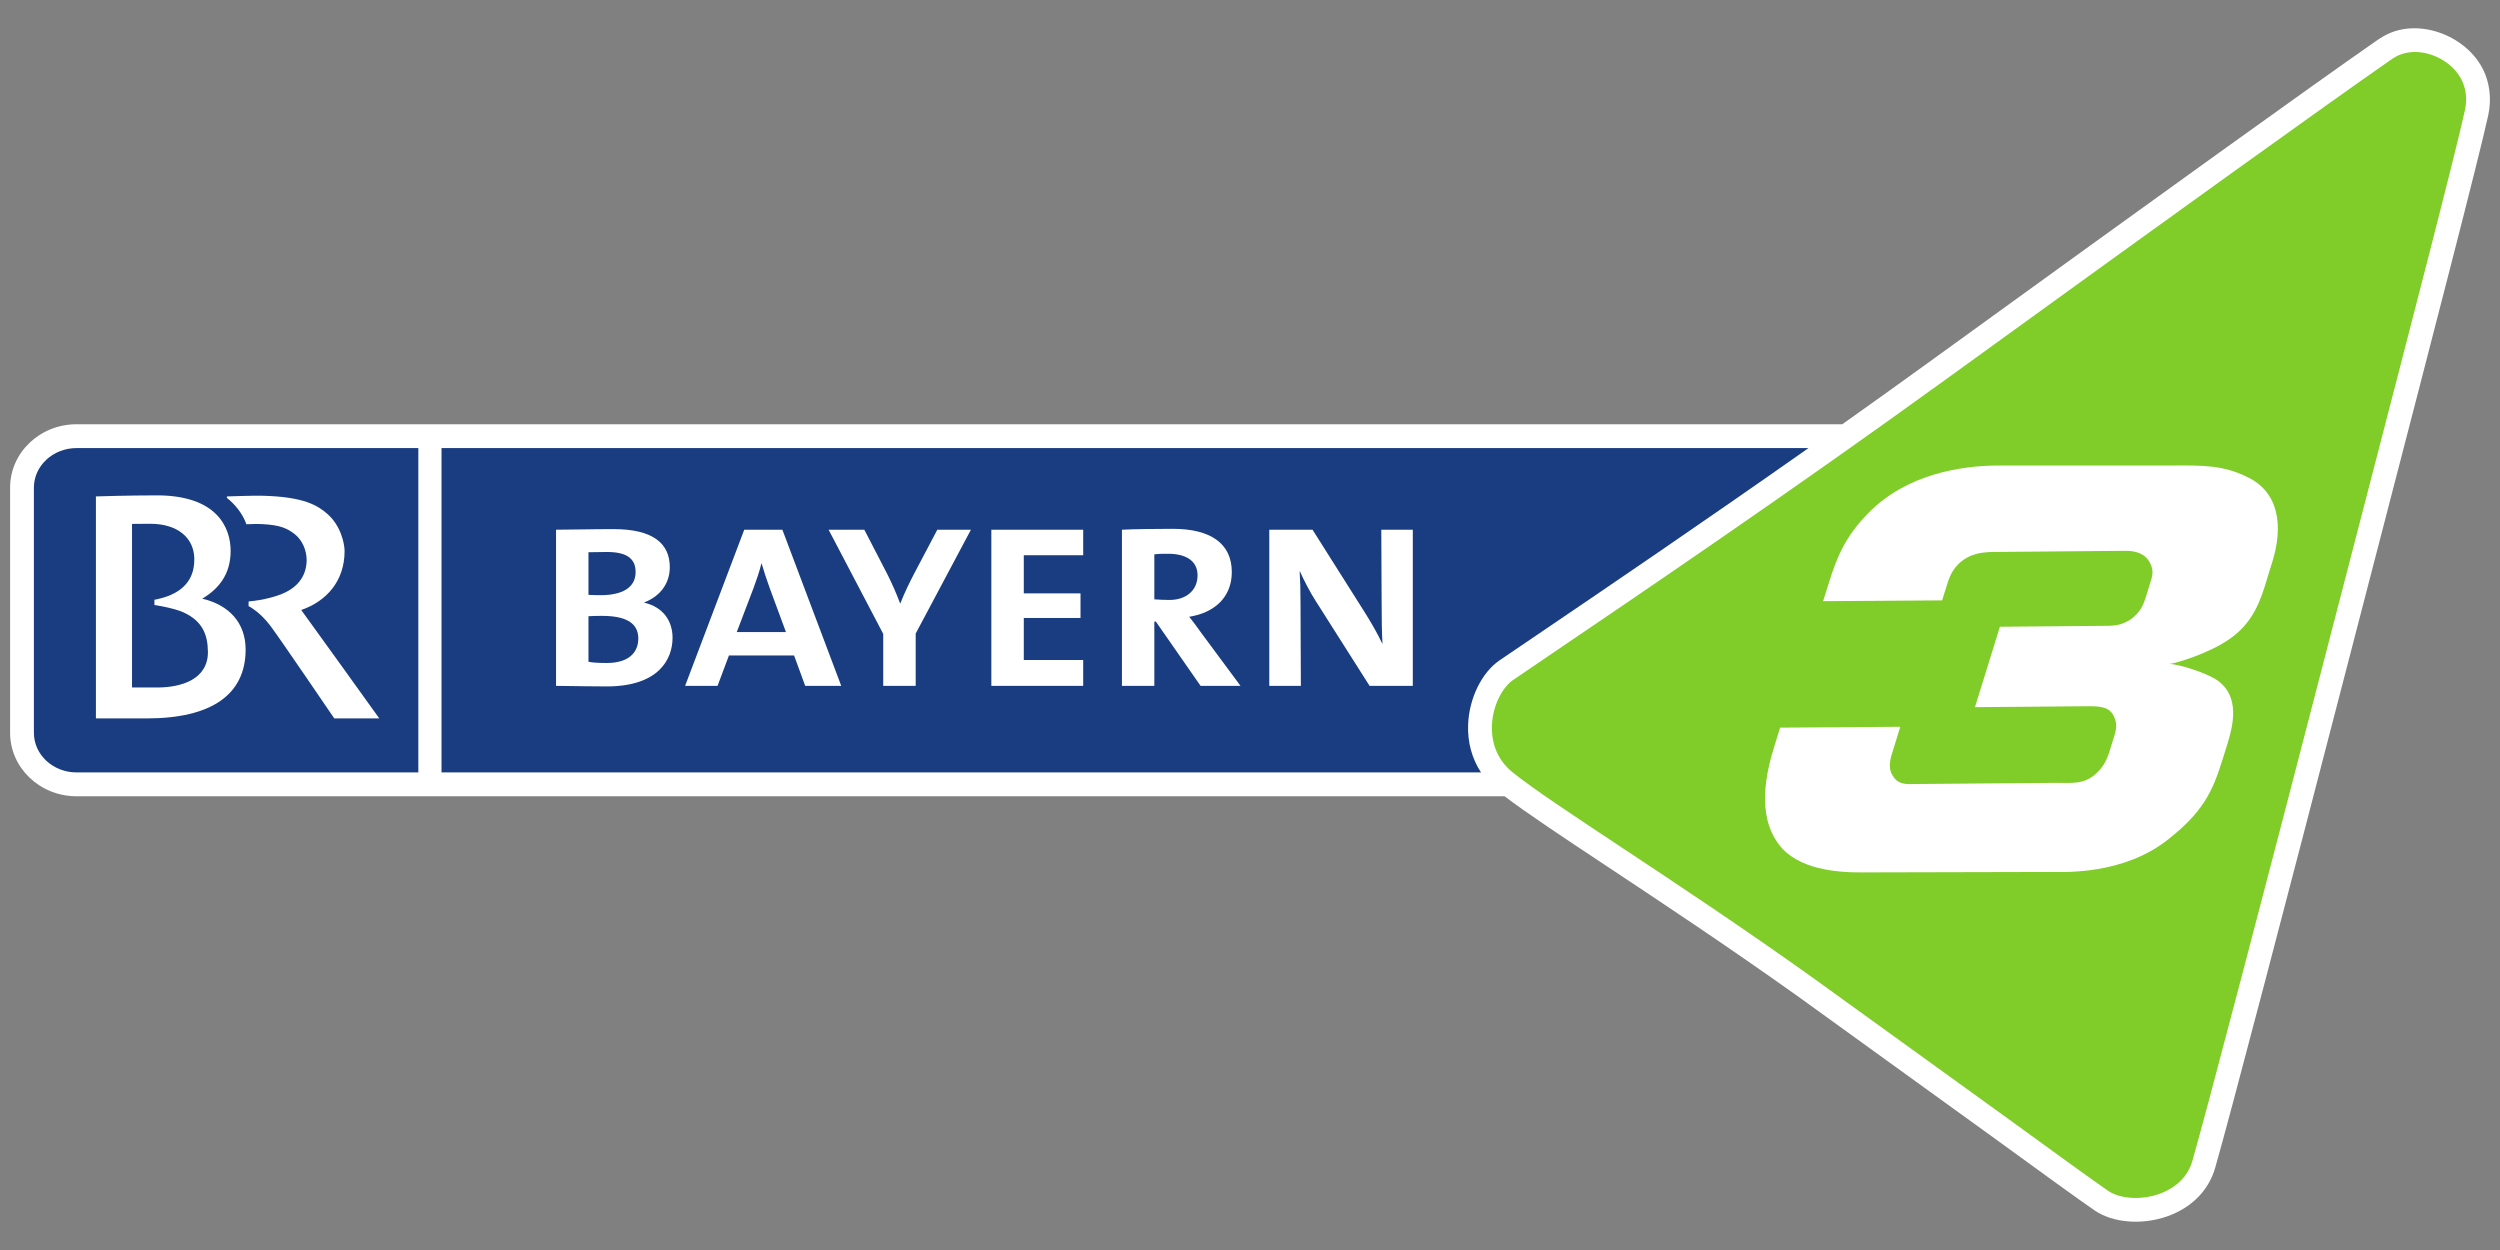 <?xml version="1.0" encoding="UTF-8" standalone="no"?> <svg xmlns:dc="http://purl.org/dc/elements/1.1/" xmlns:cc="http://creativecommons.org/ns#" xmlns:rdf="http://www.w3.org/1999/02/22-rdf-syntax-ns#" xmlns:svg="http://www.w3.org/2000/svg" xmlns="http://www.w3.org/2000/svg" version="1.1" width="700" height="350" id="svg3479"><rect width="100%" height="100%" fill="#808080" stroke="none"/><defs id="defs3481"></defs><g transform="translate(0,-702.362)" id="layer1"><g transform="translate(-10.714,-1.315)" id="g3555"><g transform="matrix(5.839,0,0,-5.839,706.574,724.467)" id="g3199"><path d="M 0,0 C -0.669,1.684 -2.864,2.654 -4.514,1.998 -4.806,1.88 -5.022,1.744 -5.277,1.565 -8.352,-0.577 -15.299,-5.57 -26.519,-13.694 c -1.452,-1.053 -2.896,-2.086 -4.313,-3.09 l -84.673,0 c -1.757,0 -3.185,-1.362 -3.185,-3.038 l 0,-11.76 c 0,-1.677 1.428,-3.041 3.185,-3.041 l 68.48,0 c 1.065,-0.811 2.807,-1.966 4.97,-3.399 2.575,-1.706 5.777,-3.828 9.158,-6.24 -0.001,0 9.37,-6.767 9.37,-6.767 2.311,-1.681 3.983,-2.896 4.796,-3.454 0.876,-0.602 2.282,-0.713 3.499,-0.279 1.158,0.414 1.969,1.238 2.282,2.319 0.649,2.234 3.603,13.526 6.242,23.724 l 1.786,6.89 c 2.377,9.166 4.624,17.825 5.064,19.849 C 0.291,-1.297 0.241,-0.613 0,0" id="path3201" style="fill:#ffffff;fill-opacity:1;fill-rule:nonzero;stroke:none"></path></g><g transform="matrix(5.839,0,0,-5.839,20.204,840.211)" id="g3203"><path d="m 0,0 0,-11.76 c 0,-1.047 0.917,-1.897 2.043,-1.897 l 16.392,0 0,15.553 -16.392,0 C 0.917,1.896 0,1.045 0,0" id="path3205" style="fill:#1a3d82;fill-opacity:1;fill-rule:nonzero;stroke:none"></path></g><g transform="matrix(5.839,0,0,-5.839,430.581,888.577)" id="g3207"><path d="m 0,0 1.855,1.259 c 3.129,2.123 7.797,5.288 12.96,8.92 l -65.55,0 0,-15.553 49.847,0 c -0.432,0.66 -0.651,1.442 -0.618,2.293 C -1.459,-1.82 -0.852,-0.582 0,0" id="path3209" style="fill:#1a3d82;fill-opacity:1;fill-rule:nonzero;stroke:none"></path></g><g transform="matrix(5.839,0,0,-5.839,682.722,718.993)" id="g3211"><path d="m 0,0 c -0.191,-0.077 -0.336,-0.168 -0.535,-0.31 -3.07,-2.139 -10.013,-7.127 -21.228,-15.248 -7.416,-5.37 -14.618,-10.254 -18.922,-13.171 l -1.852,-1.259 c -0.472,-0.322 -0.971,-1.173 -1.01,-2.182 -0.022,-0.643 0.133,-1.557 1.015,-2.262 0.978,-0.783 2.839,-2.014 5.194,-3.575 2.581,-1.71 5.793,-3.838 9.189,-6.263 l 9.378,-6.772 c 2.306,-1.676 3.971,-2.887 4.771,-3.437 0.58,-0.397 1.595,-0.458 2.468,-0.144 0.465,0.166 1.288,0.591 1.569,1.561 0.645,2.221 3.596,13.501 6.234,23.693 l 1.786,6.89 c 2.375,9.155 4.618,17.802 5.052,19.804 0.103,0.468 0.074,0.911 -0.088,1.317 C 2.579,-0.243 1.078,0.429 0,0" id="path3213" style="fill:#80cc28;fill-opacity:1;fill-rule:nonzero;stroke:none"></path></g><g transform="matrix(5.839,0,0,-5.839,95.057,874.476)" id="g3215"><path d="M 0,0 C 1.212,0.42 2.079,1.388 2.079,2.824 2.079,3.185 1.898,4.057 1.237,4.622 0.801,4.992 0.171,5.431 -1.865,5.479 -2.286,5.491 -3.563,5.446 -3.563,5.446 l 0,-0.072 c 0.359,-0.278 0.75,-0.735 0.934,-1.262 0.195,0.005 0.49,0.022 0.779,0.005 C -1.03,4.075 -0.676,3.923 -0.307,3.633 0.063,3.342 0.262,2.842 0.26,2.39 0.256,1.771 -0.036,1.132 -0.929,0.769 -1.65,0.475 -2.524,0.409 -2.524,0.409 l 0,-0.224 c 0,0 0.522,-0.25 1.045,-0.943 0.45,-0.595 3.063,-4.441 3.063,-4.441 l 2.159,0 c 0,0 -3.488,4.861 -3.743,5.199" id="path3217" style="fill:#ffffff;fill-opacity:1;fill-rule:nonzero;stroke:none"></path></g><g transform="matrix(5.839,0,0,-5.839,67.338,871.305)" id="g3219"><path d="m 0,0 c 0.83,0.49 1.362,1.211 1.362,2.286 0,1.151 -0.681,2.668 -3.539,2.668 -1.385,0 -2.921,-0.051 -2.921,-0.051 l 0,-10.645 2.438,0 c 3.102,0 4.741,1.142 4.741,3.304 C 2.081,-1.148 1.273,-0.297 0,0 m -2.16,-4.259 -1.207,0 0,7.844 c 0.014,0 0.541,0.007 0.869,0.007 1.349,0 2.098,-0.699 2.118,-1.657 0.013,-0.581 -0.159,-1.139 -0.752,-1.55 -0.484,-0.335 -1.16,-0.436 -1.16,-0.436 l 0,-0.252 c 0,0 0.937,-0.139 1.411,-0.362 0.884,-0.411 1.147,-1.054 1.154,-1.884 0.009,-1.31 -1.256,-1.71 -2.433,-1.71" id="path3221" style="fill:#ffffff;fill-opacity:1;fill-rule:nonzero;stroke:none"></path></g><g transform="matrix(5.839,0,0,-5.839,180.618,895.876)" id="g3223"><path d="m 0,0 c -0.519,0 -1.411,0.013 -2.434,0.027 l 0,7.488 c 0.706,0 1.757,0.029 2.749,0.029 1.93,0 2.706,-0.707 2.706,-1.829 C 3.021,4.951 2.576,4.332 1.8,4.03 l 0,-0.015 C 2.706,3.8 3.153,3.139 3.153,2.331 3.153,1.295 2.476,0 0,0 m 0.015,6.447 c -0.287,0 -0.62,-0.012 -0.894,-0.012 l 0,-2.044 c 0.245,-0.015 0.489,-0.015 0.591,-0.015 1.022,0 1.67,0.359 1.67,1.108 0,0.562 -0.316,0.963 -1.367,0.963 M -0.217,3.383 c -0.159,0 -0.474,0 -0.662,-0.016 l 0,-2.185 C -0.662,1.136 -0.36,1.124 0,1.124 c 1.038,0 1.511,0.488 1.511,1.18 0,0.791 -0.692,1.079 -1.728,1.079" id="path3225" style="fill:#ffffff;fill-opacity:1;fill-rule:nonzero;stroke:none"></path></g><g transform="matrix(5.839,0,0,-5.839,236.17,895.717)" id="g3227"><path d="m 0,0 -0.533,1.456 -3.124,0 L -4.203,0 l -1.556,0 2.836,7.487 1.829,0 L 1.728,0 0,0 z m -1.699,4.68 c -0.143,0.387 -0.287,0.835 -0.388,1.181 l -0.016,0 C -2.188,5.501 -2.332,5.082 -2.476,4.694 l -0.806,-2.116 2.36,0 -0.777,2.102 z" id="path3229" style="fill:#ffffff;fill-opacity:1;fill-rule:nonzero;stroke:none"></path></g><g transform="matrix(5.839,0,0,-5.839,267.104,881.079)" id="g3231"><path d="m 0,0 0,-2.507 -1.556,0 0,2.492 -2.619,4.995 1.712,0 1.11,-2.145 c 0.215,-0.433 0.416,-0.879 0.605,-1.383 l 0.015,0 c 0.2,0.518 0.445,1.009 0.676,1.453 L 1.037,4.98 2.649,4.98 0,0 z" id="path3233" style="fill:#ffffff;fill-opacity:1;fill-rule:nonzero;stroke:none"></path></g><g transform="matrix(5.839,0,0,-5.839,288.294,895.717)" id="g3235"><path d="m 0,0 0,7.487 4.404,0 0,-1.223 -2.849,0 0,-1.829 2.72,0 0,-1.18 -2.72,0 0,-2.016 2.849,0 L 4.404,0 0,0 z" id="path3237" style="fill:#ffffff;fill-opacity:1;fill-rule:nonzero;stroke:none"></path></g><g transform="matrix(5.839,0,0,-5.839,346.878,895.717)" id="g3239"><path d="m 0,0 -2.145,3.082 -0.073,0 0,-3.082 -1.553,0 0,7.487 c 0.545,0.03 1.525,0.043 2.446,0.043 1.786,0 2.822,-0.692 2.822,-2.073 0,-1.224 -0.85,-1.956 -2.046,-2.145 0.174,-0.202 0.376,-0.49 0.606,-0.805 L 1.914,0 0,0 z m -1.555,6.334 c -0.26,0 -0.462,0 -0.663,-0.028 l 0,-2.158 c 0.216,-0.014 0.477,-0.029 0.721,-0.029 0.82,0 1.352,0.474 1.352,1.179 0,0.678 -0.532,1.036 -1.41,1.036" id="path3241" style="fill:#ffffff;fill-opacity:1;fill-rule:nonzero;stroke:none"></path></g><g transform="matrix(5.839,0,0,-5.839,394.195,895.717)" id="g3243"><path d="m 0,0 -2.578,4.061 c -0.286,0.446 -0.559,0.978 -0.761,1.426 l -0.014,0 c 0.028,-0.42 0.042,-0.88 0.042,-1.57 L -3.295,0 l -1.514,0 0,7.487 2.074,0 2.519,-3.986 C 0.072,3.038 0.36,2.55 0.606,2.031 l 0.013,0 C 0.59,2.507 0.577,3.226 0.577,4.189 l -0.015,3.298 1.511,0 L 2.073,0 0,0 z" id="path3245" style="fill:#ffffff;fill-opacity:1;fill-rule:nonzero;stroke:none"></path></g><g transform="matrix(5.839,0,0,-5.839,605.616,857.911)" id="g3247"><path d="m 0,0 c 0.266,0.002 0.809,-0.013 1.117,-0.423 0.185,-0.26 0.286,-0.538 0.165,-0.933 L 1.045,-2.124 C 0.896,-2.611 0.751,-2.949 0.312,-3.27 -0.073,-3.534 -0.411,-3.592 -0.829,-3.595 l -5.154,-0.045 -1.195,-3.857 5.25,0.044 c 0.586,0.003 1.122,0.027 1.369,-0.401 0.173,-0.299 0.199,-0.58 0.078,-0.972 l -0.245,-0.787 c -0.127,-0.411 -0.282,-0.731 -0.627,-1.051 -0.591,-0.565 -1.22,-0.457 -1.919,-0.461 l -7.05,-0.059 c -0.399,-0.004 -0.642,0.127 -0.802,0.406 -0.191,0.298 -0.163,0.633 -0.029,1.064 l 0.395,1.277 -5.763,-0.041 -0.263,-0.844 c -0.408,-1.311 -0.873,-3.315 0.194,-4.746 0.907,-1.229 2.841,-1.361 4.016,-1.352 l 9.234,0.022 c 0.397,0.005 3.255,-0.154 5.407,1.544 1.652,1.3 2.137,2.257 2.629,3.849 l 0.25,0.805 c 0.279,0.9 0.529,2.135 -0.371,2.895 -0.557,0.464 -2.125,0.903 -2.433,0.879 0.271,0.024 1.851,0.481 2.863,1.18 1.152,0.794 1.504,1.807 1.856,3.004 l 0.18,0.581 C 7.664,1.23 7.371,2.854 5.85,3.555 4.715,4.107 3.767,4.102 2.288,4.091 L -6.106,4.092 C -7.834,4.079 -10.429,3.694 -12.273,1.831 -13.381,0.7 -13.782,-0.236 -14.2,-1.585 l -0.261,-0.829 5.708,0.038 0.162,0.515 c 0.15,0.485 0.247,0.86 0.629,1.236 0.536,0.509 1.123,0.567 1.746,0.572 L 0,0 z" id="path3249" style="fill:#ffffff;fill-opacity:1;fill-rule:nonzero;stroke:none"></path></g></g></g></svg> 
